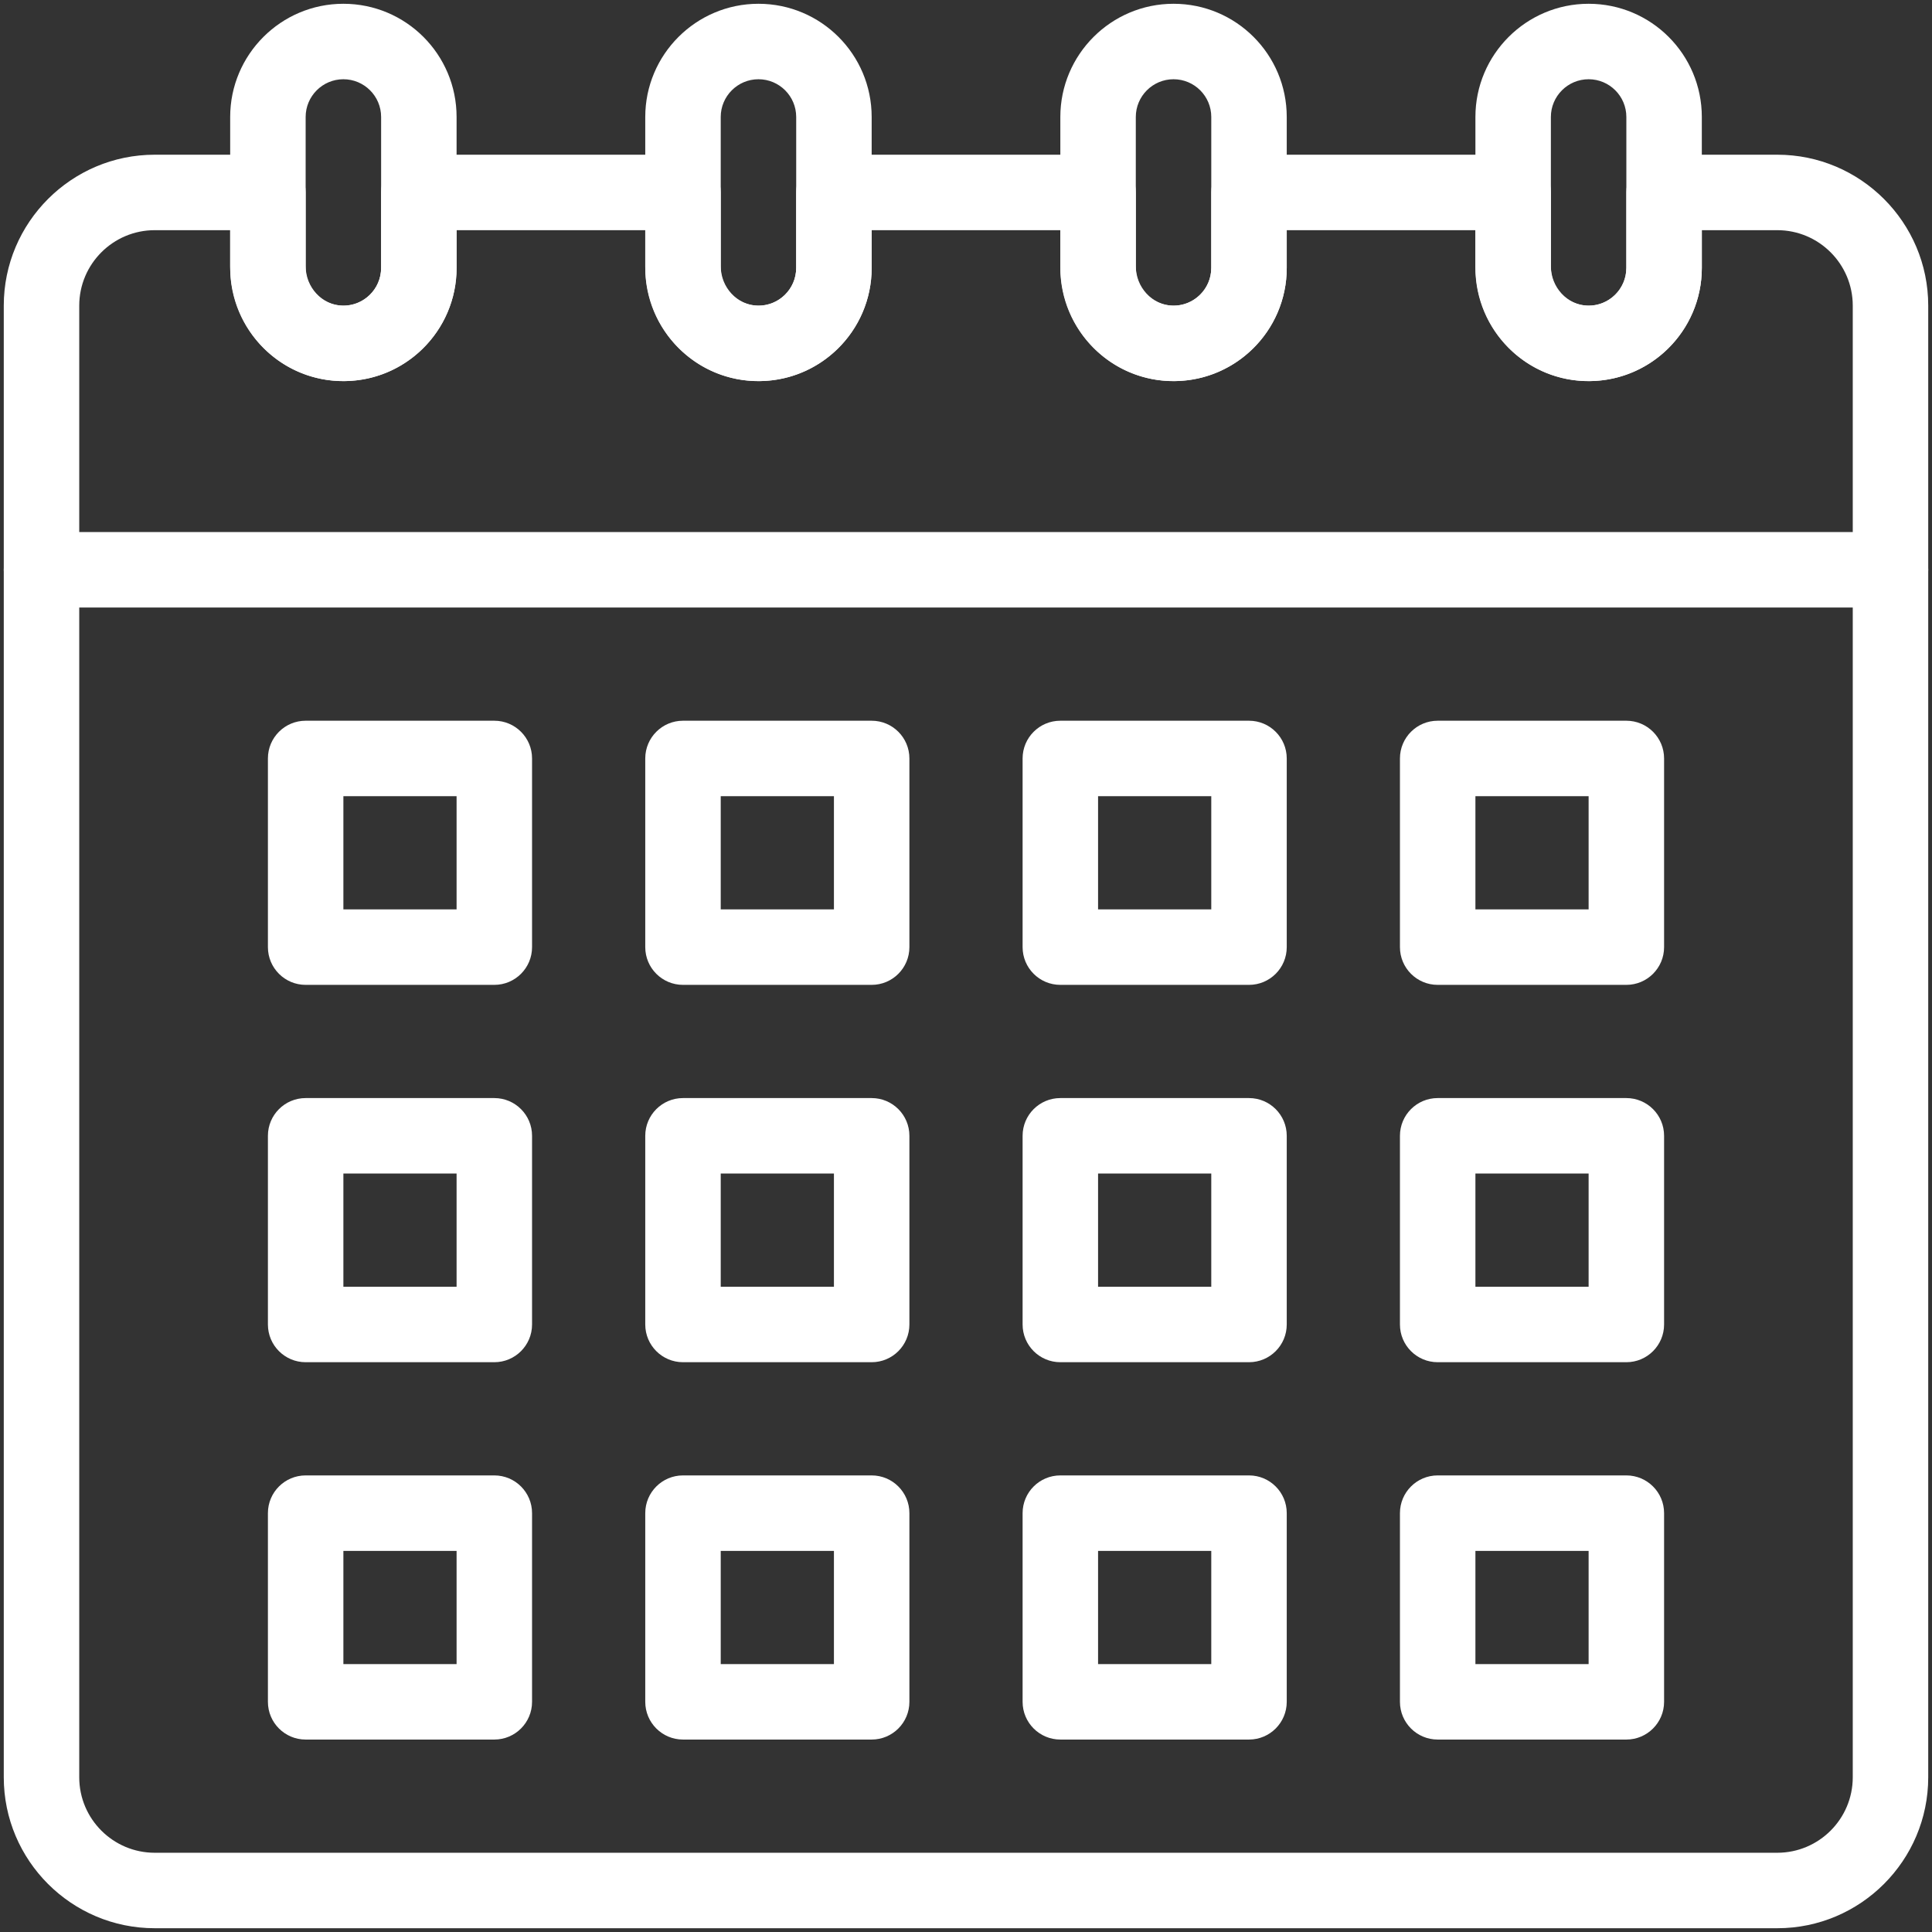 <?xml version="1.0" encoding="UTF-8"?> <svg xmlns="http://www.w3.org/2000/svg" xmlns:xlink="http://www.w3.org/1999/xlink" xmlns:svgjs="http://svgjs.com/svgjs" width="512" height="512" x="0" y="0" viewBox="0 0 512 512" style="enable-background:new 0 0 512 512" xml:space="preserve"><rect x="0" y="0" width="512" height="512" fill="#333333" stroke="none"/> <g> <path d="M471 511H41c-22.056 0-40-17.944-40-40V81c0-22.056 17.944-40 40-40h30c5.522 0 10 4.478 10 10v19.523c0 5.587 4.32 10.284 9.632 10.47C96.178 81.233 101 76.77 101 71V51c0-5.522 4.477-10 10-10h70c5.522 0 10 4.478 10 10v19.523c0 5.587 4.32 10.284 9.632 10.47C206.216 81.233 211 76.73 211 71V51c0-5.522 4.477-10 10-10h70c5.522 0 10 4.478 10 10v19.523c0 5.587 4.32 10.284 9.632 10.47C316.162 81.232 321 76.782 321 71V51c0-5.522 4.478-10 10-10h70c5.522 0 10 4.478 10 10v19.523c0 5.587 4.32 10.284 9.632 10.47C426.197 81.233 431 76.752 431 71V51c0-5.522 4.478-10 10-10h30c22.056 0 40 17.944 40 40v390c0 22.056-17.944 40-40 40zM41 61c-11.028 0-20 8.972-20 20v390c0 11.028 8.972 20 20 20h430c11.028 0 20-8.972 20-20V81c0-11.028-8.972-20-20-20h-20v10c0 16.964-14.004 30.569-31.068 29.981C403.708 100.413 391 87.034 391 70.523V61h-50v10c0 16.973-14.014 30.569-31.068 29.981C293.708 100.413 281 87.034 281 70.523V61h-50v10c0 16.951-13.993 30.57-31.068 29.981C183.708 100.413 171 87.034 171 70.523V61h-50v10c0 16.92-13.959 30.57-31.068 29.981C73.708 100.413 61 87.034 61 70.523V61z" fill="#ffffff" data-original="#000000"></path> <path d="M501 161H11c-5.523 0-10-4.477-10-10s4.477-10 10-10h490c5.522 0 10 4.477 10 10s-4.478 10-10 10zM421 101c-16.542 0-30-13.458-30-30V31c0-16.542 13.458-30 30-30 16.576 0 30 13.425 30 30v40c0 16.542-13.458 30-30 30zm0-80c-5.514 0-10 4.486-10 10v40c0 5.514 4.486 10 10 10s10-4.486 10-10V31c0-5.519-4.479-10-10-10zM311 101c-16.542 0-30-13.458-30-30V31c0-16.542 13.458-30 30-30 16.576 0 30 13.425 30 30v40c0 16.542-13.458 30-30 30zm0-80c-5.514 0-10 4.486-10 10v40c0 5.514 4.486 10 10 10s10-4.486 10-10V31c0-5.519-4.479-10-10-10zM201 101c-16.542 0-30-13.458-30-30V31c0-16.542 13.458-30 30-30 16.576 0 30 13.425 30 30v40c0 16.542-13.458 30-30 30zm0-80c-5.514 0-10 4.486-10 10v40c0 5.514 4.486 10 10 10s10-4.486 10-10V31c0-5.519-4.479-10-10-10zM91 101c-16.542 0-30-13.458-30-30V31C61 14.458 74.458 1 91 1c16.575 0 30 13.425 30 30v40c0 16.542-13.458 30-30 30zm0-80c-5.514 0-10 4.486-10 10v40c0 5.514 4.486 10 10 10s10-4.486 10-10V31c0-5.519-4.479-10-10-10zM131 261H81c-5.523 0-10-4.478-10-10v-50c0-5.523 4.477-10 10-10h50c5.522 0 10 4.477 10 10v50c0 5.522-4.478 10-10 10zm-40-20h30v-30H91zM231 261h-50c-5.523 0-10-4.478-10-10v-50c0-5.523 4.477-10 10-10h50c5.523 0 10 4.477 10 10v50c0 5.522-4.477 10-10 10zm-40-20h30v-30h-30zM331 261h-50c-5.522 0-10-4.478-10-10v-50c0-5.523 4.478-10 10-10h50c5.522 0 10 4.477 10 10v50c0 5.522-4.478 10-10 10zm-40-20h30v-30h-30zM431 261h-50c-5.522 0-10-4.478-10-10v-50c0-5.523 4.478-10 10-10h50c5.522 0 10 4.477 10 10v50c0 5.522-4.478 10-10 10zm-40-20h30v-30h-30zM331 361h-50c-5.522 0-10-4.478-10-10v-50c0-5.522 4.478-10 10-10h50c5.522 0 10 4.478 10 10v50c0 5.522-4.478 10-10 10zm-40-20h30v-30h-30zM431 361h-50c-5.522 0-10-4.478-10-10v-50c0-5.522 4.478-10 10-10h50c5.522 0 10 4.478 10 10v50c0 5.522-4.478 10-10 10zm-40-20h30v-30h-30zM331 461h-50c-5.522 0-10-4.478-10-10v-50c0-5.522 4.478-10 10-10h50c5.522 0 10 4.478 10 10v50c0 5.522-4.478 10-10 10zm-40-20h30v-30h-30zM431 461h-50c-5.522 0-10-4.478-10-10v-50c0-5.522 4.478-10 10-10h50c5.522 0 10 4.478 10 10v50c0 5.522-4.478 10-10 10zm-40-20h30v-30h-30zM131 361H81c-5.523 0-10-4.478-10-10v-50c0-5.522 4.477-10 10-10h50c5.522 0 10 4.478 10 10v50c0 5.522-4.478 10-10 10zm-40-20h30v-30H91zM231 361h-50c-5.523 0-10-4.478-10-10v-50c0-5.522 4.477-10 10-10h50c5.523 0 10 4.478 10 10v50c0 5.522-4.477 10-10 10zm-40-20h30v-30h-30zM131 461H81c-5.523 0-10-4.478-10-10v-50c0-5.522 4.477-10 10-10h50c5.522 0 10 4.478 10 10v50c0 5.522-4.478 10-10 10zm-40-20h30v-30H91zM231 461h-50c-5.523 0-10-4.478-10-10v-50c0-5.522 4.477-10 10-10h50c5.523 0 10 4.478 10 10v50c0 5.522-4.477 10-10 10zm-40-20h30v-30h-30z" fill="#ffffff" data-original="#000000"></path> </g> </svg> 